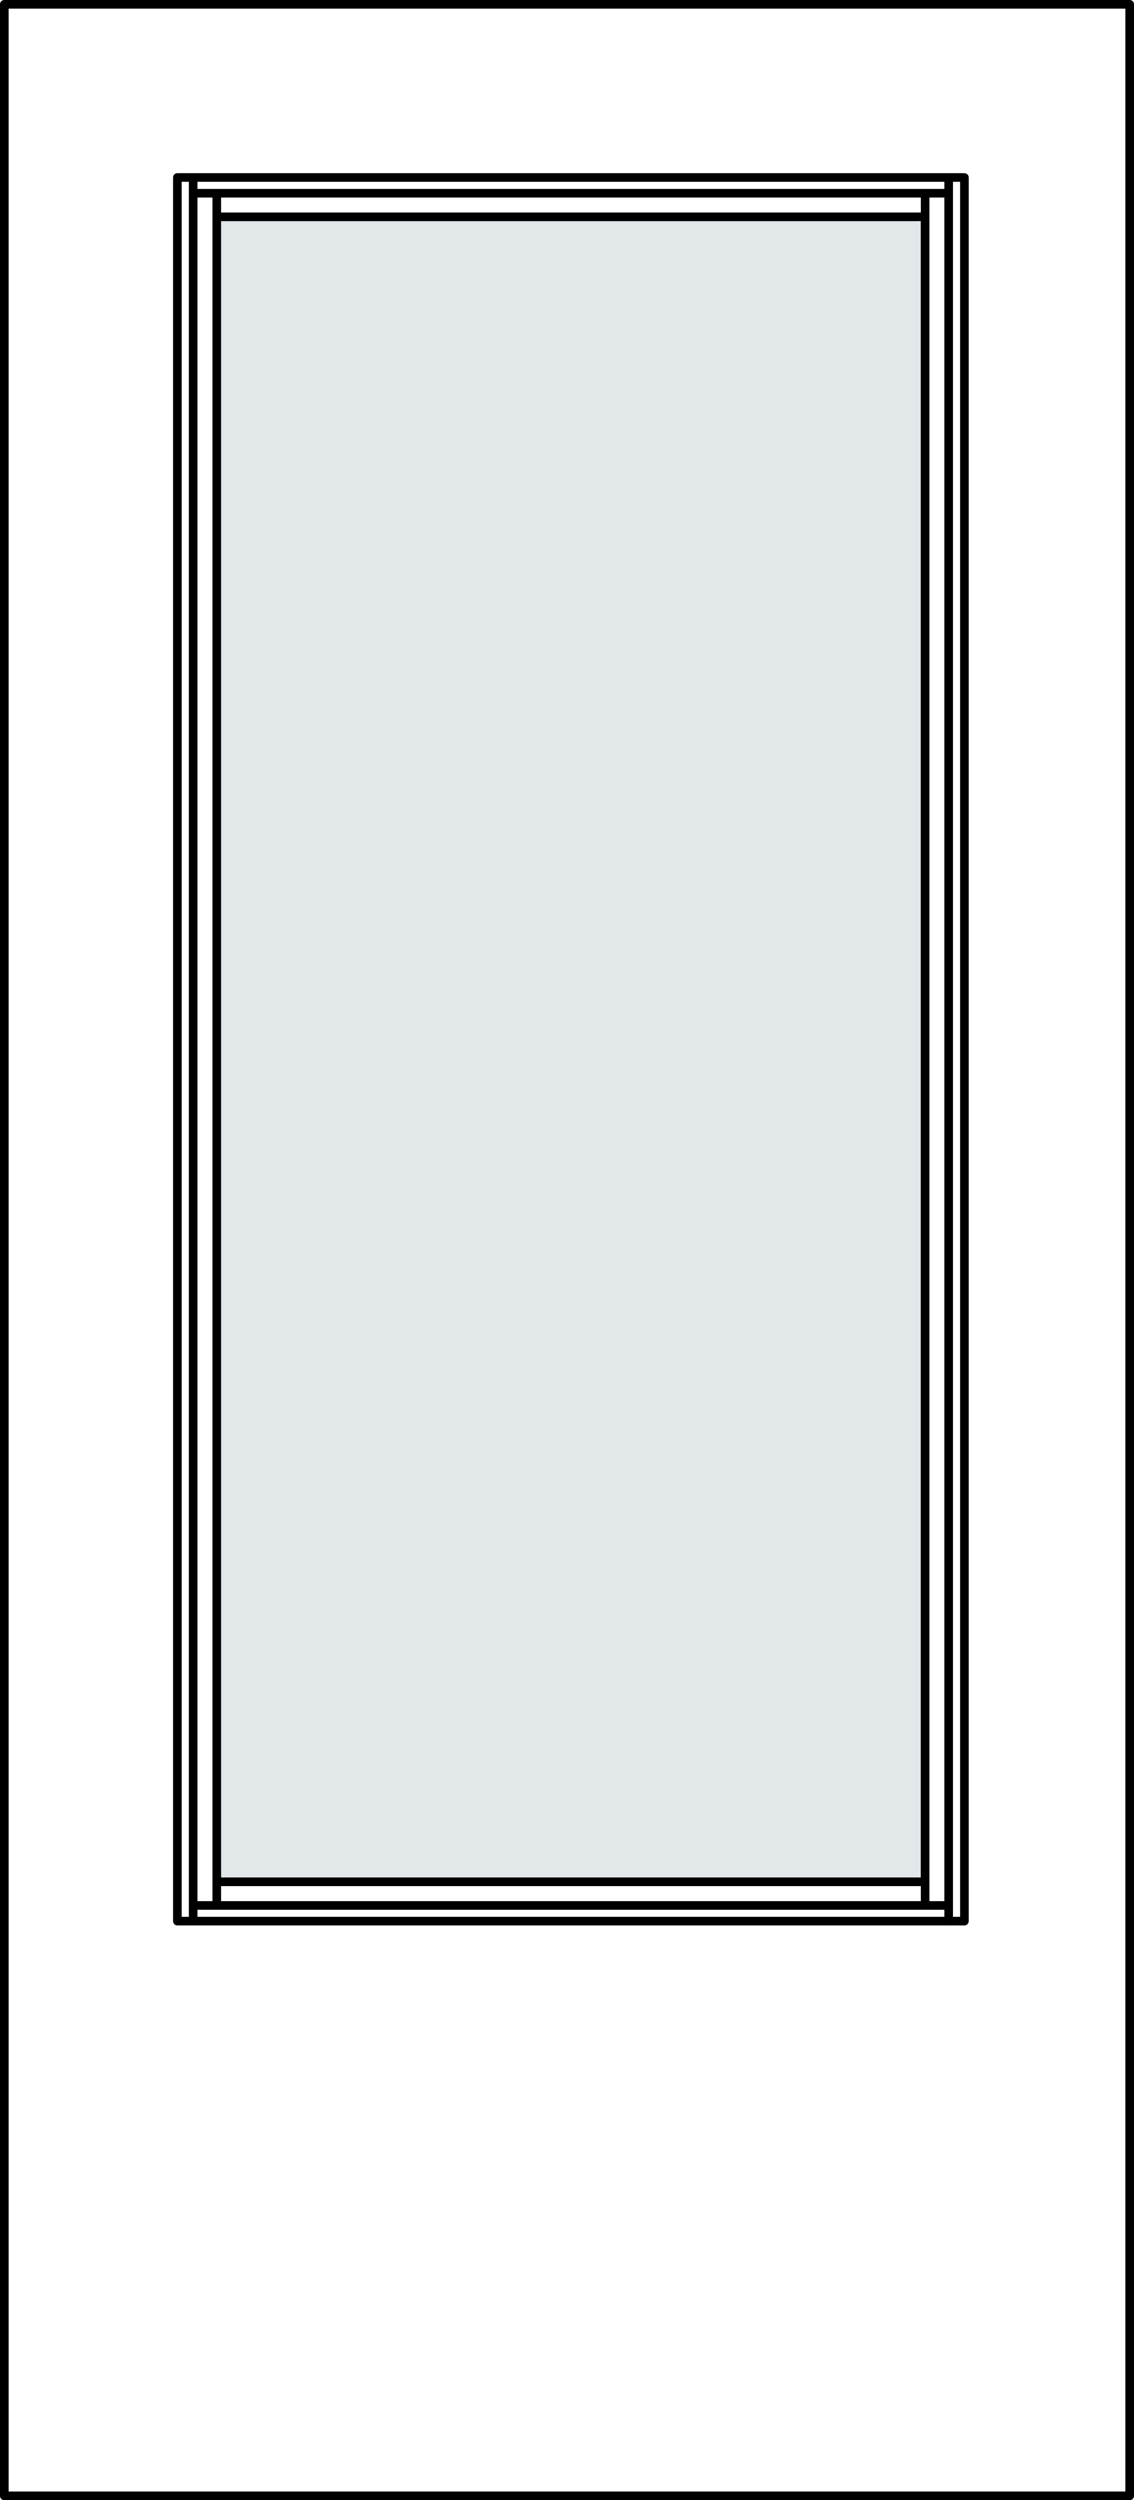 <?xml version="1.0" encoding="utf-8"?>
<!-- Generator: Adobe Illustrator 16.0.0, SVG Export Plug-In . SVG Version: 6.00 Build 0)  -->
<!DOCTYPE svg PUBLIC "-//W3C//DTD SVG 1.1//EN" "http://www.w3.org/Graphics/SVG/1.1/DTD/svg11.dtd">
<svg version="1.1" id="Layer_1" xmlns="http://www.w3.org/2000/svg" xmlns:xlink="http://www.w3.org/1999/xlink" x="0px" y="0px"
	 width="32.9px" height="72.516px" viewBox="0 0 32.9 72.516" enable-background="new 0 0 32.9 72.516" xml:space="preserve">
<rect x="6.289" y="6.289" fill="#E2E7EA" width="20.549" height="48.291"/>
<g>
	<defs>
		<rect id="SVGID_1_" width="32.9" height="72.516"/>
	</defs>
	<clipPath id="SVGID_2_">
		<use xlink:href="#SVGID_1_"  overflow="visible"/>
	</clipPath>
	
		<path clip-path="url(#SVGID_2_)" fill="none" stroke="#000000" stroke-width="0.25" stroke-linecap="round" stroke-linejoin="round" d="
		M27.523,5.605v49.661 M5.604,5.605v49.661 M5.604,5.605h21.92 M5.604,55.267h21.92 M27.523,5.148v50.575 M26.84,5.605v49.661
		 M5.146,5.148H27.98v50.574H5.146V5.148z M5.604,5.148v50.575 M6.289,5.605v49.661 M6.289,6.289H26.84 M6.289,54.581H26.84
		 M32.775,0.125H0.125 M0.125,0.125v72.266 M0.125,72.391h32.65 M32.775,72.391V0.125 M6.289,6.289h20.549V54.58H6.289V6.289z"/>
</g>
</svg>
